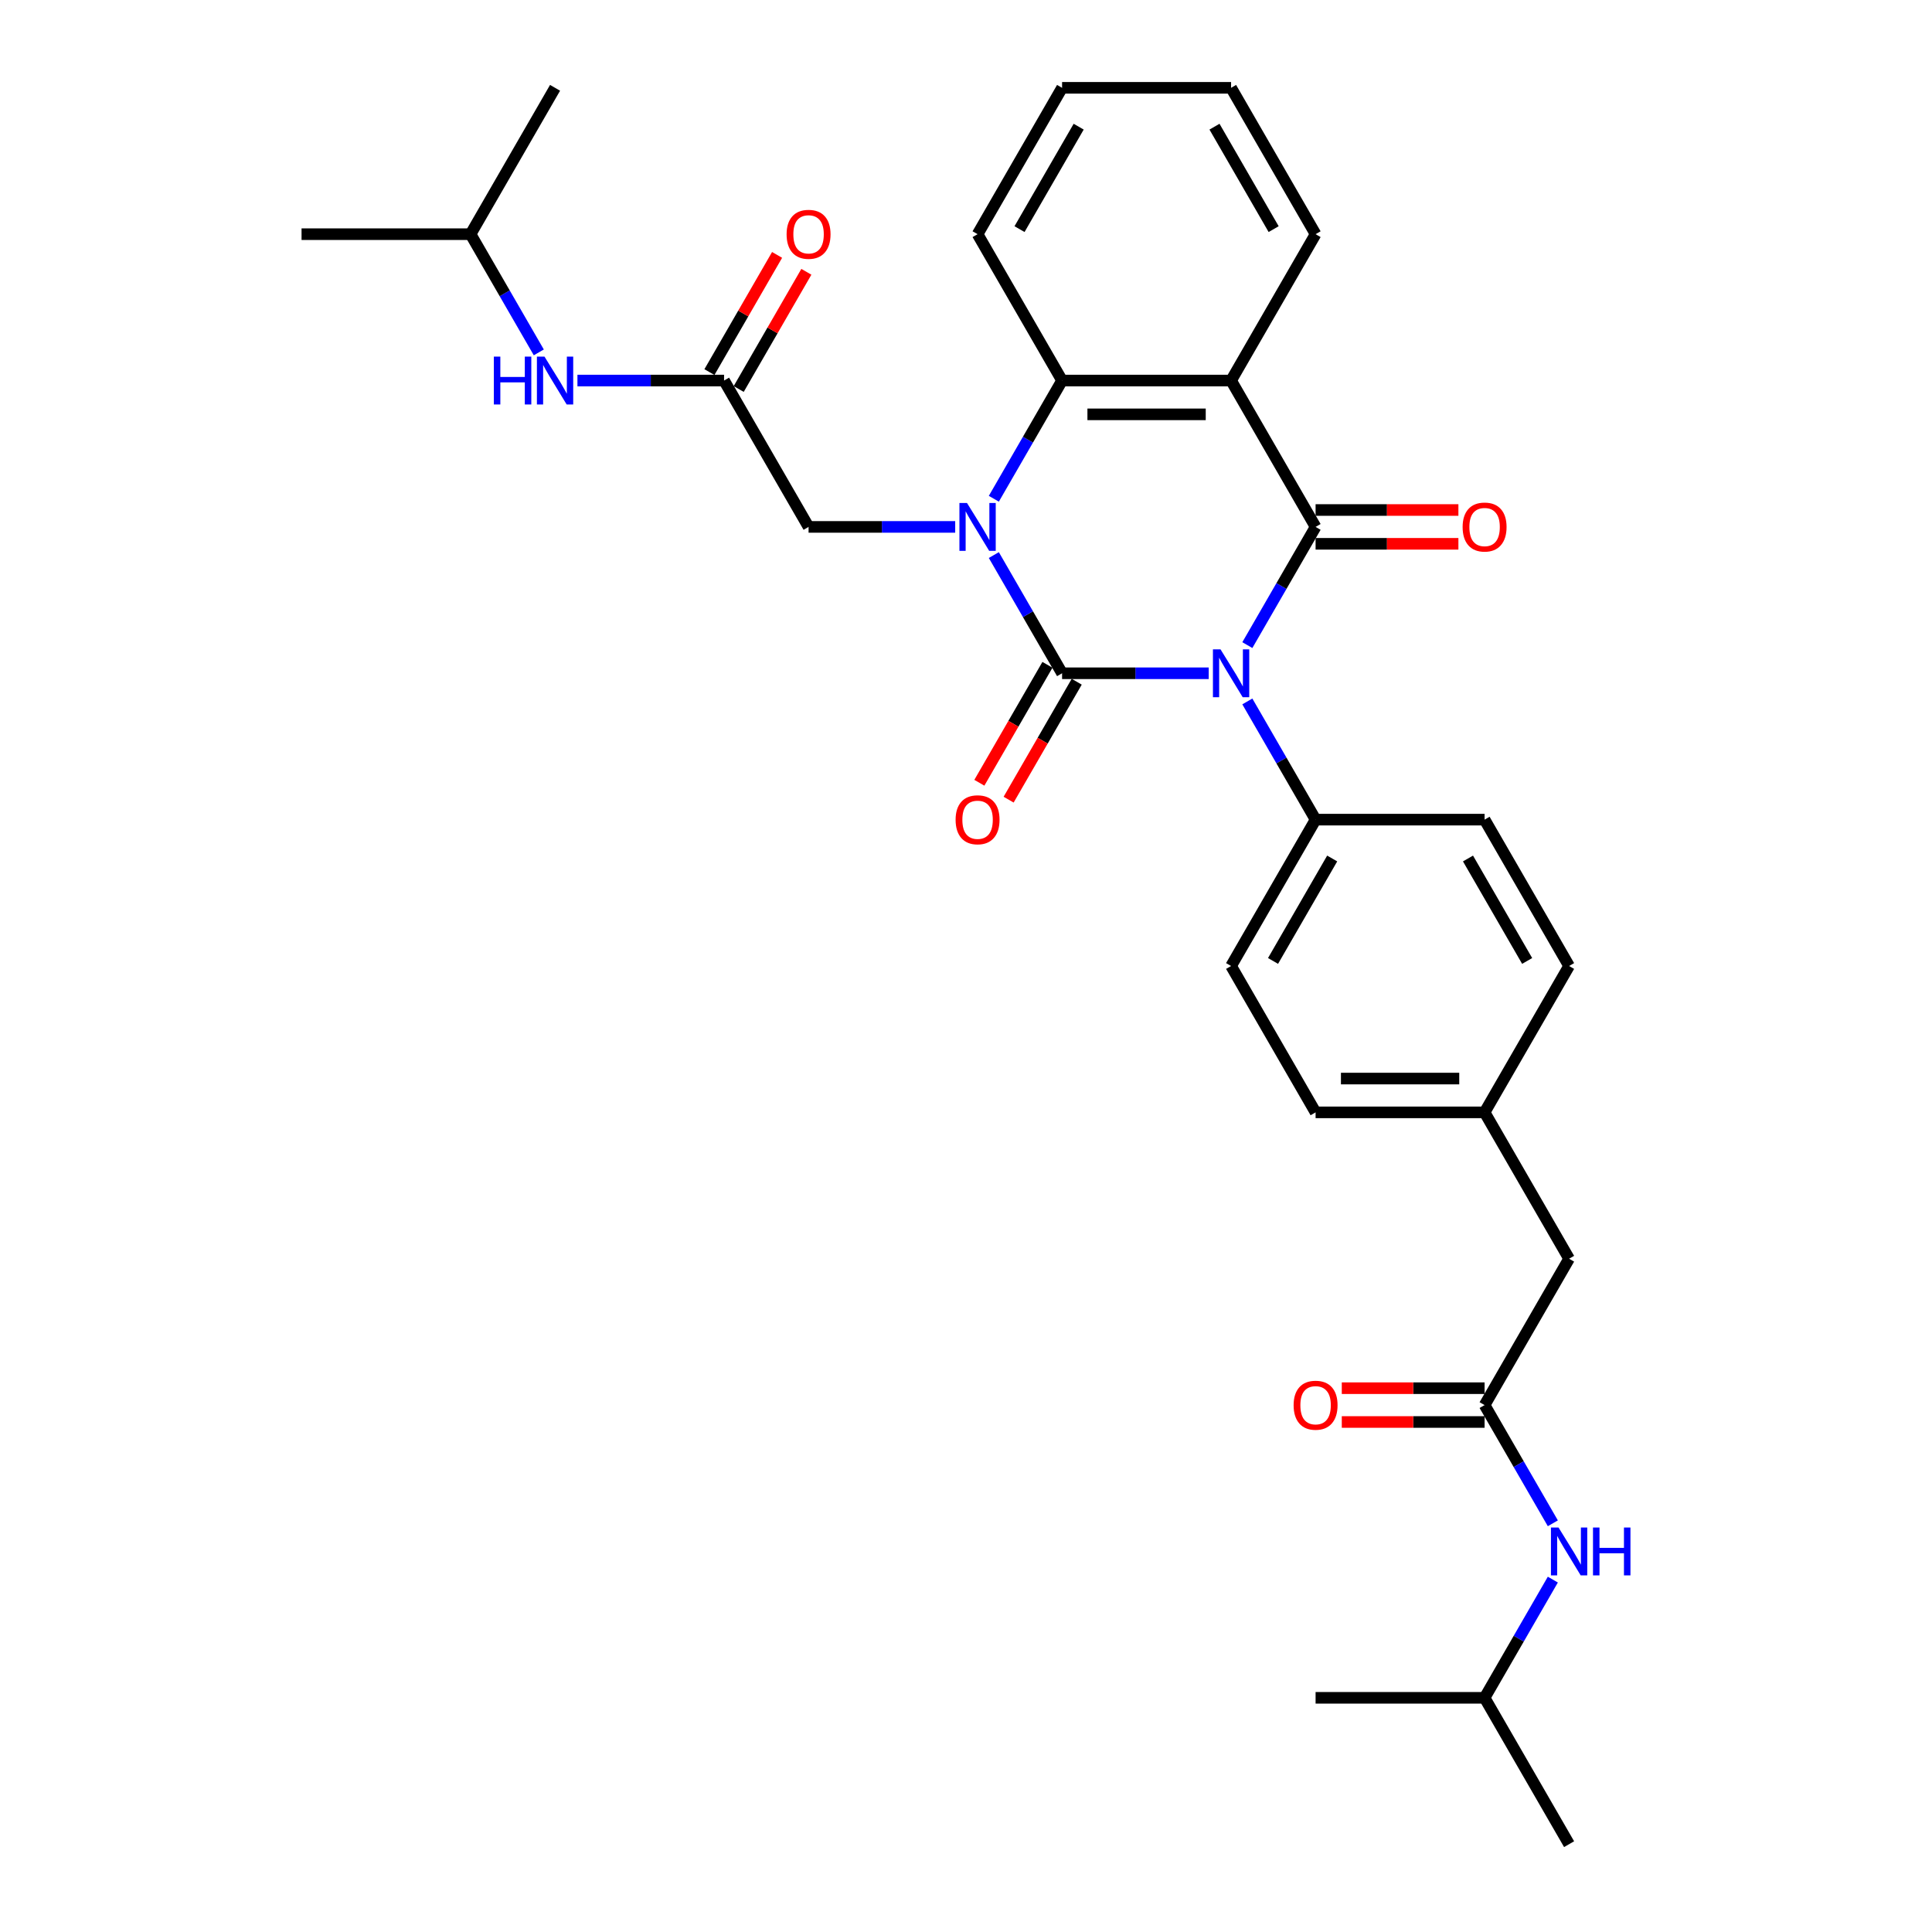 <?xml version='1.0' encoding='iso-8859-1'?>
<svg version='1.1' baseProfile='full'
              xmlns='http://www.w3.org/2000/svg'
                      xmlns:rdkit='http://www.rdkit.org/xml'
                      xmlns:xlink='http://www.w3.org/1999/xlink'
                  xml:space='preserve'
width='1000px' height='1000px' viewBox='0 0 1000 1000'>
<!-- END OF HEADER -->
<rect style='opacity:1.0;fill:#FFFFFF;stroke:none' width='1000' height='1000' x='0' y='0'> </rect>
<path class='bond-0' d='M 625.626,348.485 L 587.679,348.485' style='fill:none;fill-rule:evenodd;stroke:#0000FF;stroke-width:6px;stroke-linecap:butt;stroke-linejoin:miter;stroke-opacity:1' />
<path class='bond-0' d='M 587.679,348.485 L 549.731,348.485' style='fill:none;fill-rule:evenodd;stroke:#000000;stroke-width:6px;stroke-linecap:butt;stroke-linejoin:miter;stroke-opacity:1' />
<path class='bond-2' d='M 645.622,333.911 L 663.285,303.319' style='fill:none;fill-rule:evenodd;stroke:#0000FF;stroke-width:6px;stroke-linecap:butt;stroke-linejoin:miter;stroke-opacity:1' />
<path class='bond-2' d='M 663.285,303.319 L 680.947,272.727' style='fill:none;fill-rule:evenodd;stroke:#000000;stroke-width:6px;stroke-linecap:butt;stroke-linejoin:miter;stroke-opacity:1' />
<path class='bond-5' d='M 645.622,363.059 L 663.285,393.65' style='fill:none;fill-rule:evenodd;stroke:#0000FF;stroke-width:6px;stroke-linecap:butt;stroke-linejoin:miter;stroke-opacity:1' />
<path class='bond-5' d='M 663.285,393.65 L 680.947,424.242' style='fill:none;fill-rule:evenodd;stroke:#000000;stroke-width:6px;stroke-linecap:butt;stroke-linejoin:miter;stroke-opacity:1' />
<path class='bond-1' d='M 549.731,348.485 L 532.069,317.893' style='fill:none;fill-rule:evenodd;stroke:#000000;stroke-width:6px;stroke-linecap:butt;stroke-linejoin:miter;stroke-opacity:1' />
<path class='bond-1' d='M 532.069,317.893 L 514.406,287.301' style='fill:none;fill-rule:evenodd;stroke:#0000FF;stroke-width:6px;stroke-linecap:butt;stroke-linejoin:miter;stroke-opacity:1' />
<path class='bond-9' d='M 542.155,344.111 L 524.533,374.633' style='fill:none;fill-rule:evenodd;stroke:#000000;stroke-width:6px;stroke-linecap:butt;stroke-linejoin:miter;stroke-opacity:1' />
<path class='bond-9' d='M 524.533,374.633 L 506.911,405.155' style='fill:none;fill-rule:evenodd;stroke:#FF0000;stroke-width:6px;stroke-linecap:butt;stroke-linejoin:miter;stroke-opacity:1' />
<path class='bond-9' d='M 557.307,352.859 L 539.685,383.381' style='fill:none;fill-rule:evenodd;stroke:#000000;stroke-width:6px;stroke-linecap:butt;stroke-linejoin:miter;stroke-opacity:1' />
<path class='bond-9' d='M 539.685,383.381 L 522.063,413.903' style='fill:none;fill-rule:evenodd;stroke:#FF0000;stroke-width:6px;stroke-linecap:butt;stroke-linejoin:miter;stroke-opacity:1' />
<path class='bond-6' d='M 494.41,272.727 L 456.463,272.727' style='fill:none;fill-rule:evenodd;stroke:#0000FF;stroke-width:6px;stroke-linecap:butt;stroke-linejoin:miter;stroke-opacity:1' />
<path class='bond-6' d='M 456.463,272.727 L 418.515,272.727' style='fill:none;fill-rule:evenodd;stroke:#000000;stroke-width:6px;stroke-linecap:butt;stroke-linejoin:miter;stroke-opacity:1' />
<path class='bond-32' d='M 514.406,258.154 L 532.069,227.562' style='fill:none;fill-rule:evenodd;stroke:#0000FF;stroke-width:6px;stroke-linecap:butt;stroke-linejoin:miter;stroke-opacity:1' />
<path class='bond-32' d='M 532.069,227.562 L 549.731,196.97' style='fill:none;fill-rule:evenodd;stroke:#000000;stroke-width:6px;stroke-linecap:butt;stroke-linejoin:miter;stroke-opacity:1' />
<path class='bond-3' d='M 680.947,272.727 L 637.208,196.97' style='fill:none;fill-rule:evenodd;stroke:#000000;stroke-width:6px;stroke-linecap:butt;stroke-linejoin:miter;stroke-opacity:1' />
<path class='bond-10' d='M 680.947,281.475 L 717.906,281.475' style='fill:none;fill-rule:evenodd;stroke:#000000;stroke-width:6px;stroke-linecap:butt;stroke-linejoin:miter;stroke-opacity:1' />
<path class='bond-10' d='M 717.906,281.475 L 754.865,281.475' style='fill:none;fill-rule:evenodd;stroke:#FF0000;stroke-width:6px;stroke-linecap:butt;stroke-linejoin:miter;stroke-opacity:1' />
<path class='bond-10' d='M 680.947,263.98 L 717.906,263.98' style='fill:none;fill-rule:evenodd;stroke:#000000;stroke-width:6px;stroke-linecap:butt;stroke-linejoin:miter;stroke-opacity:1' />
<path class='bond-10' d='M 717.906,263.98 L 754.865,263.98' style='fill:none;fill-rule:evenodd;stroke:#FF0000;stroke-width:6px;stroke-linecap:butt;stroke-linejoin:miter;stroke-opacity:1' />
<path class='bond-4' d='M 637.208,196.97 L 549.731,196.97' style='fill:none;fill-rule:evenodd;stroke:#000000;stroke-width:6px;stroke-linecap:butt;stroke-linejoin:miter;stroke-opacity:1' />
<path class='bond-4' d='M 624.087,214.465 L 562.852,214.465' style='fill:none;fill-rule:evenodd;stroke:#000000;stroke-width:6px;stroke-linecap:butt;stroke-linejoin:miter;stroke-opacity:1' />
<path class='bond-18' d='M 637.208,196.97 L 680.947,121.212' style='fill:none;fill-rule:evenodd;stroke:#000000;stroke-width:6px;stroke-linecap:butt;stroke-linejoin:miter;stroke-opacity:1' />
<path class='bond-22' d='M 549.731,196.97 L 505.992,121.212' style='fill:none;fill-rule:evenodd;stroke:#000000;stroke-width:6px;stroke-linecap:butt;stroke-linejoin:miter;stroke-opacity:1' />
<path class='bond-15' d='M 680.947,424.242 L 637.208,500' style='fill:none;fill-rule:evenodd;stroke:#000000;stroke-width:6px;stroke-linecap:butt;stroke-linejoin:miter;stroke-opacity:1' />
<path class='bond-15' d='M 689.538,444.354 L 658.92,497.384' style='fill:none;fill-rule:evenodd;stroke:#000000;stroke-width:6px;stroke-linecap:butt;stroke-linejoin:miter;stroke-opacity:1' />
<path class='bond-16' d='M 680.947,424.242 L 768.424,424.242' style='fill:none;fill-rule:evenodd;stroke:#000000;stroke-width:6px;stroke-linecap:butt;stroke-linejoin:miter;stroke-opacity:1' />
<path class='bond-7' d='M 418.515,272.727 L 374.776,196.97' style='fill:none;fill-rule:evenodd;stroke:#000000;stroke-width:6px;stroke-linecap:butt;stroke-linejoin:miter;stroke-opacity:1' />
<path class='bond-11' d='M 374.776,196.97 L 336.829,196.97' style='fill:none;fill-rule:evenodd;stroke:#000000;stroke-width:6px;stroke-linecap:butt;stroke-linejoin:miter;stroke-opacity:1' />
<path class='bond-11' d='M 336.829,196.97 L 298.881,196.97' style='fill:none;fill-rule:evenodd;stroke:#0000FF;stroke-width:6px;stroke-linecap:butt;stroke-linejoin:miter;stroke-opacity:1' />
<path class='bond-13' d='M 382.352,201.344 L 399.863,171.014' style='fill:none;fill-rule:evenodd;stroke:#000000;stroke-width:6px;stroke-linecap:butt;stroke-linejoin:miter;stroke-opacity:1' />
<path class='bond-13' d='M 399.863,171.014 L 417.373,140.685' style='fill:none;fill-rule:evenodd;stroke:#FF0000;stroke-width:6px;stroke-linecap:butt;stroke-linejoin:miter;stroke-opacity:1' />
<path class='bond-13' d='M 367.2,192.596 L 384.711,162.266' style='fill:none;fill-rule:evenodd;stroke:#000000;stroke-width:6px;stroke-linecap:butt;stroke-linejoin:miter;stroke-opacity:1' />
<path class='bond-13' d='M 384.711,162.266 L 402.222,131.937' style='fill:none;fill-rule:evenodd;stroke:#FF0000;stroke-width:6px;stroke-linecap:butt;stroke-linejoin:miter;stroke-opacity:1' />
<path class='bond-8' d='M 768.424,727.273 L 812.163,651.515' style='fill:none;fill-rule:evenodd;stroke:#000000;stroke-width:6px;stroke-linecap:butt;stroke-linejoin:miter;stroke-opacity:1' />
<path class='bond-12' d='M 768.424,727.273 L 786.086,757.865' style='fill:none;fill-rule:evenodd;stroke:#000000;stroke-width:6px;stroke-linecap:butt;stroke-linejoin:miter;stroke-opacity:1' />
<path class='bond-12' d='M 786.086,757.865 L 803.749,788.457' style='fill:none;fill-rule:evenodd;stroke:#0000FF;stroke-width:6px;stroke-linecap:butt;stroke-linejoin:miter;stroke-opacity:1' />
<path class='bond-14' d='M 768.424,718.525 L 731.465,718.525' style='fill:none;fill-rule:evenodd;stroke:#000000;stroke-width:6px;stroke-linecap:butt;stroke-linejoin:miter;stroke-opacity:1' />
<path class='bond-14' d='M 731.465,718.525 L 694.506,718.525' style='fill:none;fill-rule:evenodd;stroke:#FF0000;stroke-width:6px;stroke-linecap:butt;stroke-linejoin:miter;stroke-opacity:1' />
<path class='bond-14' d='M 768.424,736.02 L 731.465,736.02' style='fill:none;fill-rule:evenodd;stroke:#000000;stroke-width:6px;stroke-linecap:butt;stroke-linejoin:miter;stroke-opacity:1' />
<path class='bond-14' d='M 731.465,736.02 L 694.506,736.02' style='fill:none;fill-rule:evenodd;stroke:#FF0000;stroke-width:6px;stroke-linecap:butt;stroke-linejoin:miter;stroke-opacity:1' />
<path class='bond-24' d='M 278.885,182.396 L 261.223,151.804' style='fill:none;fill-rule:evenodd;stroke:#0000FF;stroke-width:6px;stroke-linecap:butt;stroke-linejoin:miter;stroke-opacity:1' />
<path class='bond-24' d='M 261.223,151.804 L 243.56,121.212' style='fill:none;fill-rule:evenodd;stroke:#000000;stroke-width:6px;stroke-linecap:butt;stroke-linejoin:miter;stroke-opacity:1' />
<path class='bond-23' d='M 803.749,817.604 L 786.086,848.196' style='fill:none;fill-rule:evenodd;stroke:#0000FF;stroke-width:6px;stroke-linecap:butt;stroke-linejoin:miter;stroke-opacity:1' />
<path class='bond-23' d='M 786.086,848.196 L 768.424,878.788' style='fill:none;fill-rule:evenodd;stroke:#000000;stroke-width:6px;stroke-linecap:butt;stroke-linejoin:miter;stroke-opacity:1' />
<path class='bond-20' d='M 637.208,500 L 680.947,575.758' style='fill:none;fill-rule:evenodd;stroke:#000000;stroke-width:6px;stroke-linecap:butt;stroke-linejoin:miter;stroke-opacity:1' />
<path class='bond-21' d='M 768.424,424.242 L 812.163,500' style='fill:none;fill-rule:evenodd;stroke:#000000;stroke-width:6px;stroke-linecap:butt;stroke-linejoin:miter;stroke-opacity:1' />
<path class='bond-21' d='M 759.833,444.354 L 790.45,497.384' style='fill:none;fill-rule:evenodd;stroke:#000000;stroke-width:6px;stroke-linecap:butt;stroke-linejoin:miter;stroke-opacity:1' />
<path class='bond-17' d='M 812.163,651.515 L 768.424,575.758' style='fill:none;fill-rule:evenodd;stroke:#000000;stroke-width:6px;stroke-linecap:butt;stroke-linejoin:miter;stroke-opacity:1' />
<path class='bond-25' d='M 680.947,121.212 L 637.208,45.455' style='fill:none;fill-rule:evenodd;stroke:#000000;stroke-width:6px;stroke-linecap:butt;stroke-linejoin:miter;stroke-opacity:1' />
<path class='bond-25' d='M 659.235,118.596 L 628.617,65.566' style='fill:none;fill-rule:evenodd;stroke:#000000;stroke-width:6px;stroke-linecap:butt;stroke-linejoin:miter;stroke-opacity:1' />
<path class='bond-19' d='M 768.424,575.758 L 812.163,500' style='fill:none;fill-rule:evenodd;stroke:#000000;stroke-width:6px;stroke-linecap:butt;stroke-linejoin:miter;stroke-opacity:1' />
<path class='bond-31' d='M 768.424,575.758 L 680.947,575.758' style='fill:none;fill-rule:evenodd;stroke:#000000;stroke-width:6px;stroke-linecap:butt;stroke-linejoin:miter;stroke-opacity:1' />
<path class='bond-31' d='M 755.303,558.262 L 694.068,558.262' style='fill:none;fill-rule:evenodd;stroke:#000000;stroke-width:6px;stroke-linecap:butt;stroke-linejoin:miter;stroke-opacity:1' />
<path class='bond-33' d='M 505.992,121.212 L 549.731,45.455' style='fill:none;fill-rule:evenodd;stroke:#000000;stroke-width:6px;stroke-linecap:butt;stroke-linejoin:miter;stroke-opacity:1' />
<path class='bond-33' d='M 527.705,118.596 L 558.322,65.566' style='fill:none;fill-rule:evenodd;stroke:#000000;stroke-width:6px;stroke-linecap:butt;stroke-linejoin:miter;stroke-opacity:1' />
<path class='bond-26' d='M 768.424,878.788 L 812.163,954.545' style='fill:none;fill-rule:evenodd;stroke:#000000;stroke-width:6px;stroke-linecap:butt;stroke-linejoin:miter;stroke-opacity:1' />
<path class='bond-27' d='M 768.424,878.788 L 680.947,878.788' style='fill:none;fill-rule:evenodd;stroke:#000000;stroke-width:6px;stroke-linecap:butt;stroke-linejoin:miter;stroke-opacity:1' />
<path class='bond-28' d='M 243.56,121.212 L 156.083,121.212' style='fill:none;fill-rule:evenodd;stroke:#000000;stroke-width:6px;stroke-linecap:butt;stroke-linejoin:miter;stroke-opacity:1' />
<path class='bond-29' d='M 243.56,121.212 L 287.299,45.455' style='fill:none;fill-rule:evenodd;stroke:#000000;stroke-width:6px;stroke-linecap:butt;stroke-linejoin:miter;stroke-opacity:1' />
<path class='bond-30' d='M 637.208,45.455 L 549.731,45.455' style='fill:none;fill-rule:evenodd;stroke:#000000;stroke-width:6px;stroke-linecap:butt;stroke-linejoin:miter;stroke-opacity:1' />
<path  class='atom-0' d='M 631.732 336.098
L 639.85 349.22
Q 640.655 350.514, 641.949 352.859
Q 643.244 355.203, 643.314 355.343
L 643.314 336.098
L 646.603 336.098
L 646.603 360.872
L 643.209 360.872
L 634.496 346.525
Q 633.482 344.846, 632.397 342.921
Q 631.347 340.997, 631.032 340.402
L 631.032 360.872
L 627.813 360.872
L 627.813 336.098
L 631.732 336.098
' fill='#0000FF'/>
<path  class='atom-2' d='M 500.516 260.34
L 508.634 273.462
Q 509.439 274.757, 510.733 277.101
Q 512.028 279.446, 512.098 279.585
L 512.098 260.34
L 515.387 260.34
L 515.387 285.114
L 511.993 285.114
L 503.28 270.768
Q 502.266 269.088, 501.181 267.164
Q 500.131 265.239, 499.816 264.644
L 499.816 285.114
L 496.597 285.114
L 496.597 260.34
L 500.516 260.34
' fill='#0000FF'/>
<path  class='atom-10' d='M 494.62 424.312
Q 494.62 418.364, 497.559 415.04
Q 500.499 411.716, 505.992 411.716
Q 511.486 411.716, 514.425 415.04
Q 517.364 418.364, 517.364 424.312
Q 517.364 430.331, 514.39 433.76
Q 511.416 437.154, 505.992 437.154
Q 500.534 437.154, 497.559 433.76
Q 494.62 430.366, 494.62 424.312
M 505.992 434.355
Q 509.771 434.355, 511.801 431.835
Q 513.865 429.281, 513.865 424.312
Q 513.865 419.449, 511.801 416.999
Q 509.771 414.515, 505.992 414.515
Q 502.213 414.515, 500.149 416.964
Q 498.119 419.414, 498.119 424.312
Q 498.119 429.316, 500.149 431.835
Q 502.213 434.355, 505.992 434.355
' fill='#FF0000'/>
<path  class='atom-11' d='M 757.052 272.797
Q 757.052 266.849, 759.991 263.525
Q 762.931 260.201, 768.424 260.201
Q 773.918 260.201, 776.857 263.525
Q 779.796 266.849, 779.796 272.797
Q 779.796 278.816, 776.822 282.245
Q 773.848 285.639, 768.424 285.639
Q 762.966 285.639, 759.991 282.245
Q 757.052 278.851, 757.052 272.797
M 768.424 282.84
Q 772.203 282.84, 774.233 280.32
Q 776.297 277.766, 776.297 272.797
Q 776.297 267.934, 774.233 265.484
Q 772.203 263, 768.424 263
Q 764.645 263, 762.581 265.449
Q 760.551 267.899, 760.551 272.797
Q 760.551 277.801, 762.581 280.32
Q 764.645 282.84, 768.424 282.84
' fill='#FF0000'/>
<path  class='atom-12' d='M 255.615 184.583
L 258.974 184.583
L 258.974 195.115
L 271.64 195.115
L 271.64 184.583
L 275 184.583
L 275 209.356
L 271.64 209.356
L 271.64 197.914
L 258.974 197.914
L 258.974 209.356
L 255.615 209.356
L 255.615 184.583
' fill='#0000FF'/>
<path  class='atom-12' d='M 281.823 184.583
L 289.941 197.705
Q 290.746 198.999, 292.04 201.344
Q 293.335 203.688, 293.405 203.828
L 293.405 184.583
L 296.694 184.583
L 296.694 209.356
L 293.3 209.356
L 284.587 195.01
Q 283.572 193.331, 282.488 191.406
Q 281.438 189.482, 281.123 188.887
L 281.123 209.356
L 277.904 209.356
L 277.904 184.583
L 281.823 184.583
' fill='#0000FF'/>
<path  class='atom-13' d='M 806.687 790.644
L 814.805 803.765
Q 815.609 805.06, 816.904 807.404
Q 818.199 809.749, 818.269 809.889
L 818.269 790.644
L 821.558 790.644
L 821.558 815.417
L 818.164 815.417
L 809.451 801.071
Q 808.436 799.391, 807.352 797.467
Q 806.302 795.542, 805.987 794.947
L 805.987 815.417
L 802.768 815.417
L 802.768 790.644
L 806.687 790.644
' fill='#0000FF'/>
<path  class='atom-13' d='M 824.532 790.644
L 827.891 790.644
L 827.891 801.176
L 840.558 801.176
L 840.558 790.644
L 843.917 790.644
L 843.917 815.417
L 840.558 815.417
L 840.558 803.975
L 827.891 803.975
L 827.891 815.417
L 824.532 815.417
L 824.532 790.644
' fill='#0000FF'/>
<path  class='atom-14' d='M 407.143 121.282
Q 407.143 115.334, 410.082 112.01
Q 413.021 108.685, 418.515 108.685
Q 424.008 108.685, 426.948 112.01
Q 429.887 115.334, 429.887 121.282
Q 429.887 127.301, 426.913 130.73
Q 423.938 134.124, 418.515 134.124
Q 413.056 134.124, 410.082 130.73
Q 407.143 127.336, 407.143 121.282
M 418.515 131.324
Q 422.294 131.324, 424.323 128.805
Q 426.388 126.251, 426.388 121.282
Q 426.388 116.418, 424.323 113.969
Q 422.294 111.485, 418.515 111.485
Q 414.736 111.485, 412.671 113.934
Q 410.642 116.383, 410.642 121.282
Q 410.642 126.286, 412.671 128.805
Q 414.736 131.324, 418.515 131.324
' fill='#FF0000'/>
<path  class='atom-15' d='M 669.575 727.343
Q 669.575 721.394, 672.514 718.07
Q 675.453 714.746, 680.947 714.746
Q 686.44 714.746, 689.38 718.07
Q 692.319 721.394, 692.319 727.343
Q 692.319 733.361, 689.345 736.79
Q 686.37 740.184, 680.947 740.184
Q 675.488 740.184, 672.514 736.79
Q 669.575 733.396, 669.575 727.343
M 680.947 737.385
Q 684.726 737.385, 686.755 734.866
Q 688.82 732.311, 688.82 727.343
Q 688.82 722.479, 686.755 720.03
Q 684.726 717.545, 680.947 717.545
Q 677.168 717.545, 675.103 719.995
Q 673.074 722.444, 673.074 727.343
Q 673.074 732.346, 675.103 734.866
Q 677.168 737.385, 680.947 737.385
' fill='#FF0000'/>
</svg>
